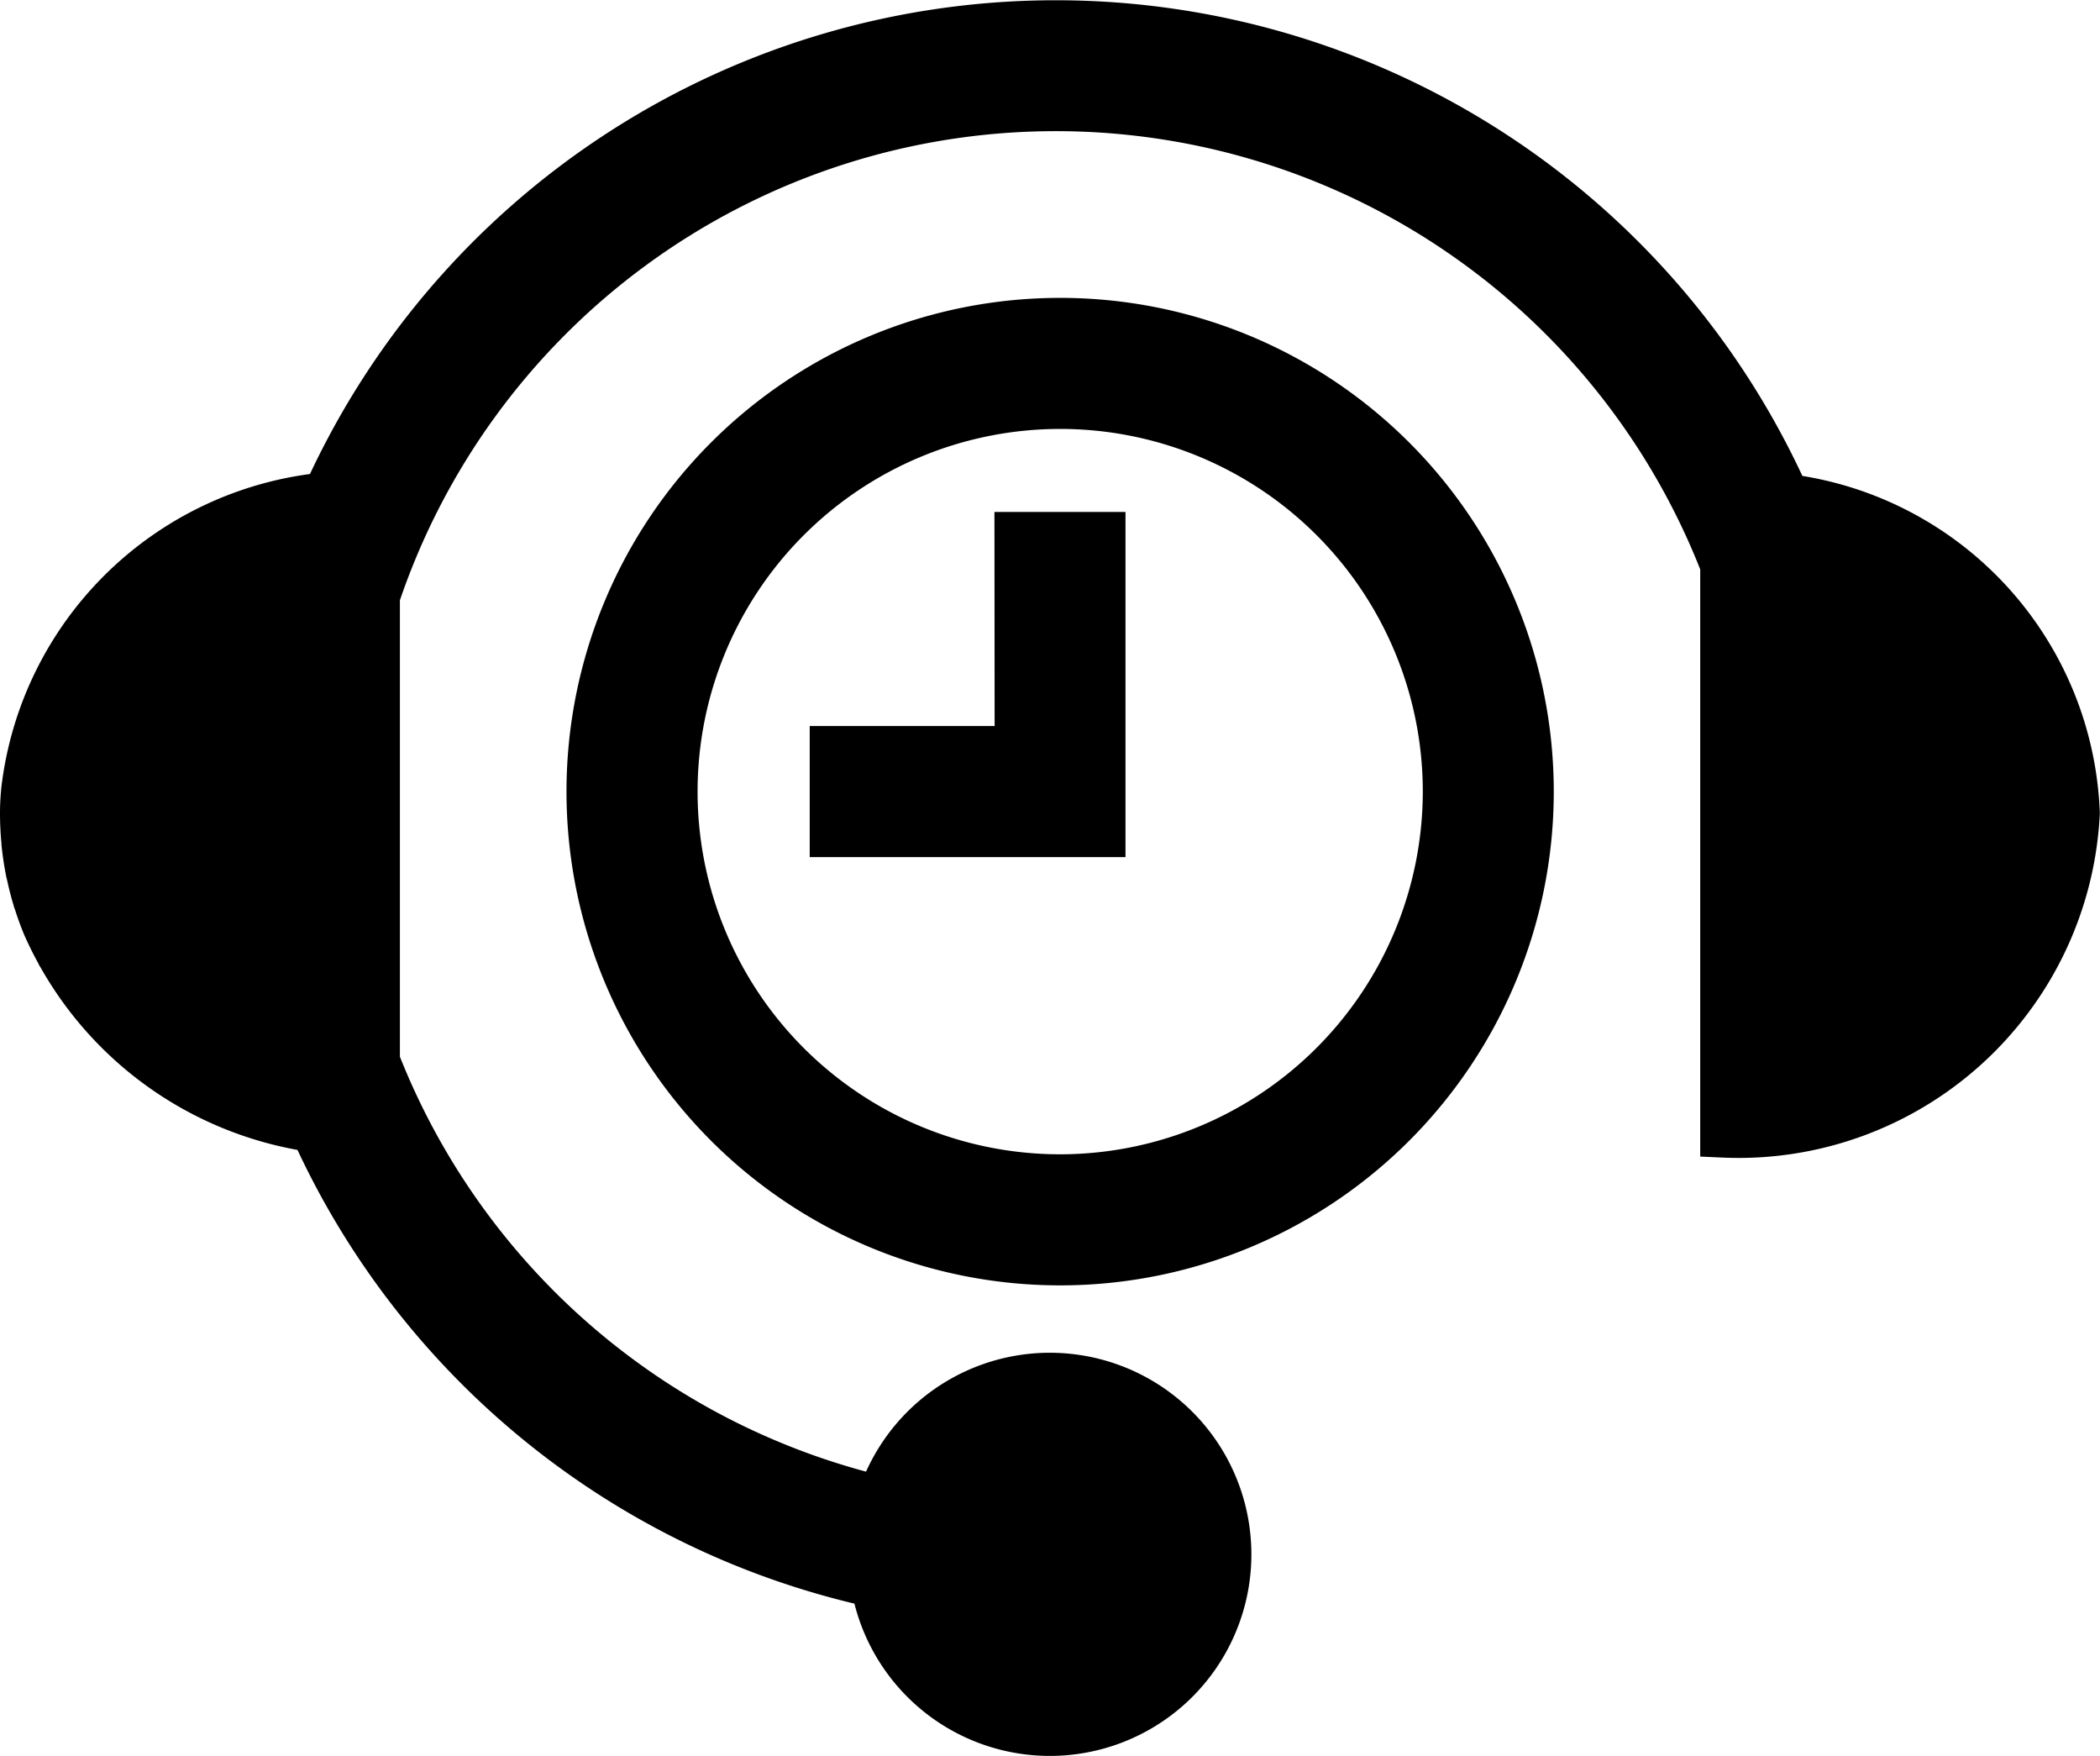 <svg xmlns="http://www.w3.org/2000/svg" width="33.897" height="28.342" viewBox="0 0 33.897 28.342">
  <g id="Grupo_3774" data-name="Grupo 3774" transform="translate(-77.573 -53.175)">
    <path id="Trazado_3803" data-name="Trazado 3803" d="M106.411,61.2a12.924,12.924,0,0,0-23.582-.027,5.413,5.413,0,0,0-4.862,4.754c-.011.114-.019.235-.019.369v0h0a4.771,4.771,0,0,0,.024.477c0,.006,0,.012,0,.018.016.151.038.3.068.448,0,.01.006.02.008.031.03.143.065.283.108.422,0,.009.006.017.009.025.044.14.093.277.15.412l.005.01a5.607,5.607,0,0,0,4.312,3.255,12.979,12.979,0,0,0,9.05,7.348,2.878,2.878,0,1,0,.1-1.373,11.612,11.612,0,0,1-8.129-7.07V62.8a11.562,11.562,0,0,1,21.739-.507v9.188a5.462,5.462,0,0,0,5.7-5.184,5.348,5.348,0,0,0-4.684-5.1Z" transform="translate(0 0)" stroke="#000" stroke-width="0.75"/>
    <path id="Trazado_3804" data-name="Trazado 3804" d="M235.633,132.46a7.593,7.593,0,1,0,7.593,7.593,7.593,7.593,0,0,0-7.593-7.593Zm0,13.821a6.228,6.228,0,1,1,6.229-6.229A6.235,6.235,0,0,1,235.633,146.281Z" transform="translate(-140.948 -74.103)" stroke="#000" stroke-width="0.75"/>
    <path id="Trazado_3805" data-name="Trazado 3805" d="M295.475,192.613H292.49v1.365h4.347l0-4.82h-1.365Z" transform="translate(-201.472 -127.346)" stroke="#000" stroke-width="0.75"/>
  </g>
</svg>
